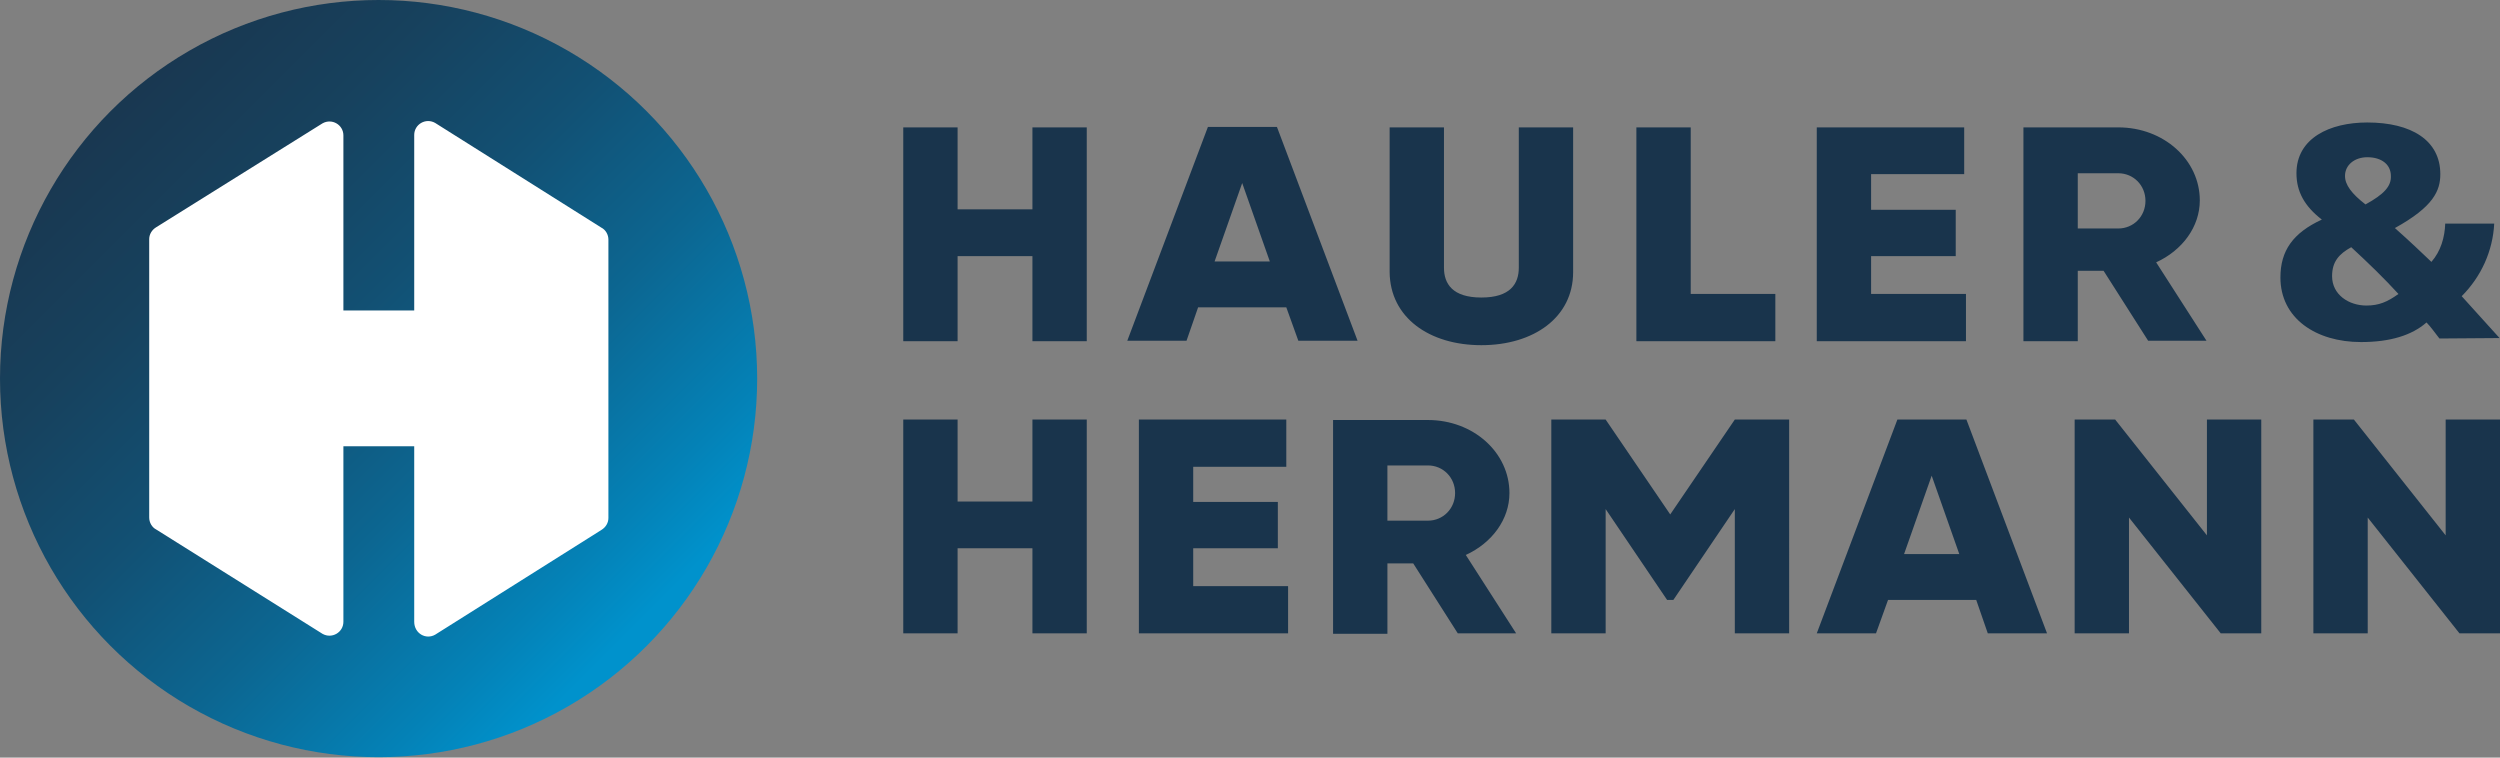 <?xml version="1.0" encoding="utf-8"?>
<!-- Generator: Adobe Illustrator 28.1.0, SVG Export Plug-In . SVG Version: 6.00 Build 0)  -->
<svg version="1.1" id="HAHE_x5F_Logo_x5F_RGB" xmlns="http://www.w3.org/2000/svg" xmlns:xlink="http://www.w3.org/1999/xlink"
	 x="0px" y="0px" viewBox="0 0 561.3 170.1" style="enable-background:new 0 0 561.3 170.1;" xml:space="preserve">
<rect x="0" y="0" width="561.3" height="170.1" fill="#808080" stroke="none"/>
<style type="text/css">
	.st0{fill:url(#Kreis_00000140736821180576284910000011837217417566367916_);}
	.st1{fill:#FFFFFF;}
	.st2{fill:#19344C;}
</style>
<g id="Bildmarke_00000174568682553005419000000010052488375555080358_">
	
		<linearGradient id="Kreis_00000139275067806871619480000017182841131918303158_" gradientUnits="userSpaceOnUse" x1="-0.217" y1="172.218" x2="169.944" y2="2.057" gradientTransform="matrix(1 0 0 -1 0 172)">
		<stop  offset="0" style="stop-color:#1A344C"/>
		<stop  offset="0" style="stop-color:#1A344C"/>
		<stop  offset="0.14" style="stop-color:#193750"/>
		<stop  offset="0.289" style="stop-color:#17415D"/>
		<stop  offset="0.443" style="stop-color:#125073"/>
		<stop  offset="0.6" style="stop-color:#0C6691"/>
		<stop  offset="0.757" style="stop-color:#0482B7"/>
		<stop  offset="0.834" style="stop-color:#0092CC"/>
		<stop  offset="1" style="stop-color:#0092CC"/>
	</linearGradient>
	<circle id="Kreis" style="fill:url(#Kreis_00000139275067806871619480000017182841131918303158_);" cx="85" cy="85" r="85"/>
	<path id="H" class="st1" d="M97.7,142.5L135,119c1-0.6,1.6-1.6,1.6-2.7V53.8c0-1.1-0.6-2.2-1.6-2.7L97.7,27.6
		c-2.1-1.2-4.7,0.3-4.7,2.7v39.4H77.1V30.4c0-2.4-2.6-3.9-4.7-2.7L35.1,51c-1,0.6-1.6,1.6-1.6,2.7v62.5c0,1.1,0.6,2.2,1.6,2.7
		l37.3,23.4c2.1,1.2,4.7-0.3,4.7-2.7v-39.4H93v39.4C93,142.2,95.6,143.7,97.7,142.5L97.7,142.5z"/>
</g>
<path id="Wortmarke" class="st2" d="M231.8,94.2v18.4H215V94.2h-12.2v48H215v-19.1h16.8v19.1H244v-48H231.8L231.8,94.2z
	 M267.9,131.6v-8.5h19v-10.4h-19v-7.9h20.9V94.2h-33.1v48h33.5v-10.6L267.9,131.6L267.9,131.6z M327.3,142.2h13.1l-11.3-17.6
	c5.9-2.7,9.8-8,9.8-13.9c0-9.1-8.1-16.4-18.3-16.4h-21.3v48h12.2v-15.8h5.8L327.3,142.2L327.3,142.2z M311.5,104.5h9.1
	c3.4,0,6.1,2.7,6.1,6.2s-2.7,6.2-6.1,6.2h-9.1V104.5L311.5,104.5z M401.7,94.2h-12.2L375,115.5l-14.5-21.3h-12.2v48h12.2v-27.9
	l13.8,20.4h1.4l13.8-20.4v27.9h12.2L401.7,94.2L401.7,94.2z M446.3,142.2h13.3l-18.1-48H426l-18.1,48h13.3l2.7-7.5h19.8L446.3,142.2
	L446.3,142.2z M427.5,124.4l6.2-17.6l6.2,17.6H427.5L427.5,124.4z M495.5,94.2v26l-20.6-26h-9.1v48H478v-26l20.6,26h9.1v-48H495.5
	L495.5,94.2z M549.1,94.2v26l-20.6-26h-9.1v48h12.2v-26l20.6,26h9.1v-48H549.1L549.1,94.2z M231.8,28.6V47H215V28.6h-12.2v48H215
	V57.5h16.8v19.1H244v-48L231.8,28.6L231.8,28.6z M291.5,76.5h13.3l-18.1-48h-15.5l-18.1,48h13.3L269,69h19.8L291.5,76.5L291.5,76.5z
	 M272.7,58.7l6.2-17.6l6.2,17.6L272.7,58.7L272.7,58.7z M332.6,77.5c11.7,0,20.6-6.2,20.6-16.4V28.6H341v31.5c0,3.6-1.9,6.7-8.4,6.7
	s-8.4-3.1-8.4-6.7V28.6H312v32.5C312.1,71.3,320.9,77.5,332.6,77.5L332.6,77.5z M379.6,66V28.6h-12.2v48h31.2V66H379.6L379.6,66z
	 M420.1,66v-8.5h19V47.1h-19v-8H441V28.6h-33.1v48h33.5V66H420.1L420.1,66z M482.3,76.5h13.1l-11.3-17.6c5.9-2.7,9.8-8,9.8-13.9
	c0-9.1-8.1-16.4-18.3-16.4h-21.3v48h12.2V60.8h5.8L482.3,76.5L482.3,76.5z M466.5,38.9h9.1c3.4,0,6.1,2.7,6.1,6.2s-2.7,6.2-6.1,6.2
	h-9.1V38.9L466.5,38.9z M561.2,75.9l-8.5-9.4c4.4-4.4,7-10.2,7.3-16.3h-11c-0.1,3.1-1,6.2-3.1,8.6c-1.9-1.8-4.7-4.5-8.2-7.6
	c8.7-4.8,10.2-8.4,10.2-12.1c0-7.6-6.5-11.6-16.4-11.6c-8.4,0-15.9,3.5-15.9,11.4c0,4.1,1.8,7.4,5.7,10.4c-6.5,3-9.3,7-9.3,13
	c0,9.2,8,14.5,18.1,14.5c6.5,0,11.4-1.5,14.7-4.4c0.8,0.8,1.9,2.3,2.9,3.6L561.2,75.9L561.2,75.9z M531.1,45.9
	c-3.1-2.4-4.6-4.4-4.6-6.4c0-2.5,2.2-4.2,5-4.2c3.3,0,5.3,1.7,5.3,4.2C536.9,41.8,535.3,43.6,531.1,45.9L531.1,45.9z M538.5,66
	c-2.5,1.8-4.4,2.6-7.2,2.6c-3.9,0-7.7-2.4-7.7-6.6c0-3.3,1.6-5,4.3-6.5C531.9,59.2,535.2,62.4,538.5,66L538.5,66z"/>
</svg>
